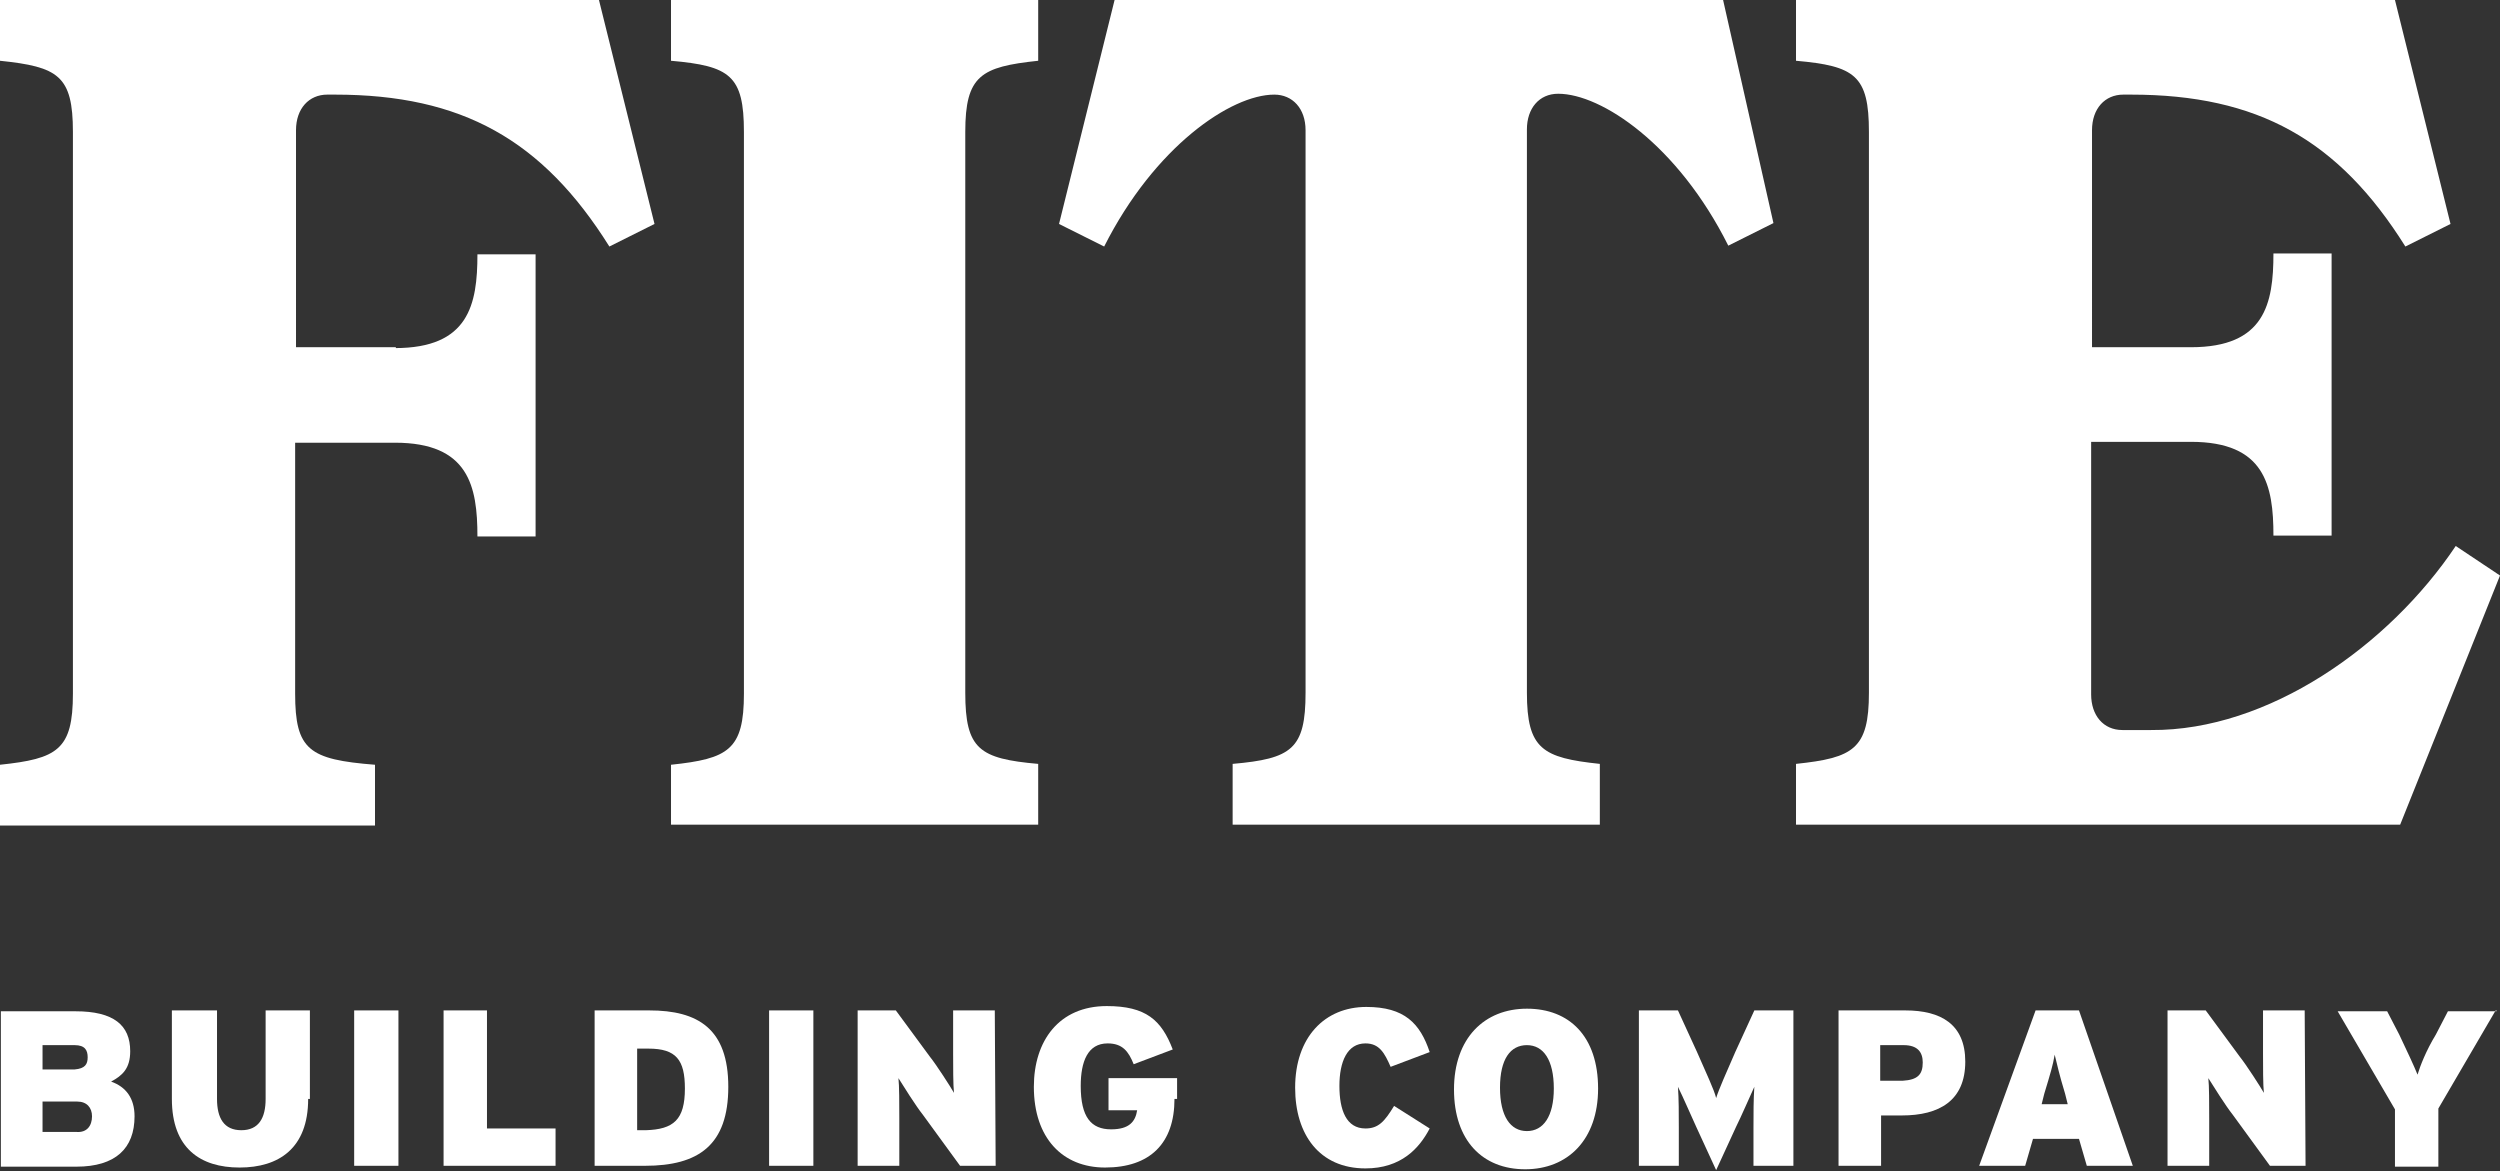 <?xml version="1.0" encoding="utf-8"?>
<!-- Generator: Adobe Illustrator 25.0.1, SVG Export Plug-In . SVG Version: 6.00 Build 0)  -->
<svg version="1.1" id="Layer_1" xmlns="http://www.w3.org/2000/svg" xmlns:xlink="http://www.w3.org/1999/xlink" x="0px" y="0px"
	 viewBox="0 0 288 134.9" style="enable-background:new 0 0 288 134.9;" xml:space="preserve">
<rect x="0" y="0" width="288" height="134.9" fill="#333333" stroke="none"/>
<style type="text/css">
	.st0{fill:#FFFFFF;}
</style>
<g>
	<g>
		<path class="st0" d="M45.5,40.1c8.5,0,9.5-5,9.5-10.8h6.7v32.5h-6.7c0-5.8-1-10.8-9.5-10.8H34v28.9c0,6.5,1.6,7.6,9.2,8.2v7H0v-7
			c6.6-0.7,8.4-1.7,8.4-8.2V15.2C8.4,8.7,6.7,7.7,0,7V0h69l6.4,25.8l-5.2,2.6c-7.7-12.3-17-17.5-31.6-17.5h-0.9
			c-2.1,0-3.6,1.6-3.6,4.1V40h11.5V40.1z"/>
		<path class="st0" d="M77.3,88.1c6.6-0.7,8.4-1.7,8.4-8.2V15.2c0-6.5-1.6-7.6-8.4-8.2V0h42.3v7c-6.6,0.7-8.4,1.7-8.4,8.2v64.6
			c0,6.5,1.6,7.6,8.4,8.2v7H77.3V88.1z"/>
		<g>
			<path class="st0" d="M128.4,0L122,25.8l5.2,2.6c5.8-11.5,14.6-17.5,19.6-17.5c2.1,0,3.6,1.6,3.6,4.1v64.8c0,6.5-1.6,7.6-8.4,8.2
				v7h42.3v-7c-6.6-0.7-8.4-1.7-8.4-8.2V14.9c0-2.4,1.4-4.1,3.6-4.1c5,0,13.8,5.9,19.6,17.5l5.2-2.6L198.5,0L128.4,0L128.4,0z"/>
		</g>
		<path class="st0" d="M282.9,62.9l5.1,3.4L276.5,95h-69.6v-7c6.6-0.7,8.4-1.7,8.4-8.2V15.2c0-6.5-1.6-7.6-8.4-8.2V0h69l6.4,25.8
			l-5.2,2.6c-7.7-12.3-17-17.5-31.6-17.5h-0.9c-2.1,0-3.6,1.6-3.6,4.1V40h11.4c8.5,0,9.5-5,9.5-10.8h6.7v32.5h-6.7
			c0-5.8-1-10.8-9.5-10.8h-11.5V80c0,2.4,1.4,4.1,3.6,4.1h3.3C261.3,84.2,275.2,74.4,282.9,62.9z"/>
	</g>
	<g>
		<path class="st0" d="M15.5,128.6c0,3.7-2.2,5.8-6.7,5.8H0.1v-17.9h8.6c4.4,0,6.3,1.6,6.3,4.6c0,2-0.9,2.8-2.2,3.5
			C14.5,125.2,15.5,126.5,15.5,128.6z M10.1,121.8c0-0.8-0.3-1.4-1.5-1.4H4.9v2.8h3.7C9.8,123.1,10.1,122.6,10.1,121.8z M10.6,128.6
			c0-1-0.6-1.7-1.7-1.7H4.9v3.5h3.9C10,130.5,10.6,129.7,10.6,128.6z"/>
		<path class="st0" d="M35.5,126.6c0,5.7-3.4,7.9-7.9,7.9s-7.8-2.2-7.8-7.9v-10.2H25v10.2c0,2.2,0.8,3.6,2.8,3.6
			c2,0,2.8-1.4,2.8-3.6v-10.2h5.1v10.2H35.5z"/>
		<path class="st0" d="M45.9,134.3h-5.1v-17.9h5.1V134.3z"/>
		<path class="st0" d="M64.1,134.3h-13v-17.9h5V130H64v4.3H64.1z"/>
		<path class="st0" d="M83.9,125.2c0,6.7-3.4,9.1-9.6,9.1h-5.8v-17.9h6.3C80.4,116.4,83.9,118.5,83.9,125.2z M78.9,125.4
			c0-3.3-1-4.6-4.2-4.6h-1.3v9.4h1C77.6,130.1,78.9,129,78.9,125.4z"/>
		<path class="st0" d="M93.6,134.3h-5v-17.9h5.1v17.9H93.6z"/>
		<path class="st0" d="M114.7,134.3h-4.1l-4.3-5.9c-0.8-1-2.3-3.4-2.8-4.2c0.1,0.8,0.1,3.1,0.1,4.6v5.5h-4.8v-17.9h4.4l3.9,5.3
			c0.8,1,2.4,3.5,2.8,4.2c-0.1-0.8-0.1-3.1-0.1-4.6v-4.9h4.8L114.7,134.3L114.7,134.3z"/>
		<path class="st0" d="M135.3,126.6c0,5.1-2.8,7.9-8,7.9c-4.9,0-8.2-3.4-8.2-9.3c0-5.3,2.9-9.3,8.4-9.3c4.5,0,6.3,1.6,7.6,5
			l-4.5,1.7c-0.6-1.5-1.3-2.4-3-2.4c-2.3,0-3.1,2.1-3.1,4.9c0,3.6,1.2,5,3.5,5c2.1,0,2.8-0.9,3-2.2h-3.3v-3.7h7.9v2.4H135.3z"/>
		<path class="st0" d="M164.7,130c-1.2,2.3-3.3,4.6-7.4,4.6c-5.3,0-8.1-3.9-8.1-9.3c0-5.8,3.4-9.3,8.2-9.3c4.4,0,6.2,1.9,7.3,5.2
			l-4.5,1.7c-0.7-1.6-1.3-2.7-2.9-2.7c-2.1,0-3,2.1-3,4.9c0,2.8,0.8,4.9,3,4.9c1.5,0,2.2-0.8,3.3-2.6L164.7,130z"/>
		<path class="st0" d="M184.1,125.4c0,5.9-3.5,9.3-8.4,9.3c-4.9,0-8.2-3.3-8.2-9.2c0-5.9,3.5-9.3,8.4-9.3
			C180.8,116.2,184.1,119.4,184.1,125.4z M179,125.4c0-3.3-1.2-5-3.1-5s-3.1,1.6-3.1,4.9c0,3.3,1.2,5,3.1,5S179,128.6,179,125.4z"/>
		<path class="st0" d="M206.6,134.3h-4.6V130c0-1.7,0-3.4,0.1-4.8c-0.6,1.3-1.5,3.4-2.1,4.6l-2.3,5l-2.3-5c-0.6-1.3-1.5-3.4-2.1-4.6
			c0.1,1.4,0.1,3,0.1,4.8v4.3h-4.6v-17.9h4.5l2.2,4.8c1,2.3,2,4.4,2.2,5.3c0.3-1,1.2-3,2.2-5.3l2.2-4.8h4.5V134.3z"/>
		<path class="st0" d="M226.4,122.3c0,4.5-3,6.2-7.3,6.2h-2.4v5.8h-4.9v-17.9h7.7C223.6,116.4,226.4,118,226.4,122.3z M221.5,122.4
			c0-1.2-0.6-2-2.2-2h-2.7v4.1h2.6C220.9,124.4,221.5,123.8,221.5,122.4z"/>
		<path class="st0" d="M245.7,134.3h-5.3l-0.9-3.1h-5.3l-0.9,3.1h-5.3l6.5-17.9h5L245.7,134.3z M238.2,127.2l-0.3-1.2
			c-0.7-2.3-0.9-3.3-1.2-4.5c-0.2,1.2-0.5,2.2-1.2,4.5l-0.3,1.2H238.2z"/>
		<path class="st0" d="M265.6,134.3h-4.1l-4.3-5.9c-0.8-1-2.3-3.4-2.8-4.2c0.1,0.8,0.1,3.1,0.1,4.6v5.5h-4.8v-17.9h4.4l3.9,5.3
			c0.8,1,2.4,3.5,2.8,4.2c-0.1-0.8-0.1-3.1-0.1-4.6v-4.9h4.8L265.6,134.3L265.6,134.3z"/>
		<path class="st0" d="M287.5,116.4l-6.6,11.3v6.7h-5v-6.6l-6.6-11.3h5.7l1.4,2.7c0.9,1.9,1.7,3.6,2.1,4.6c0.3-1,1-2.8,2.1-4.6
			l1.4-2.7h5.6V116.4z"/>
	</g>
</g>
</svg>
